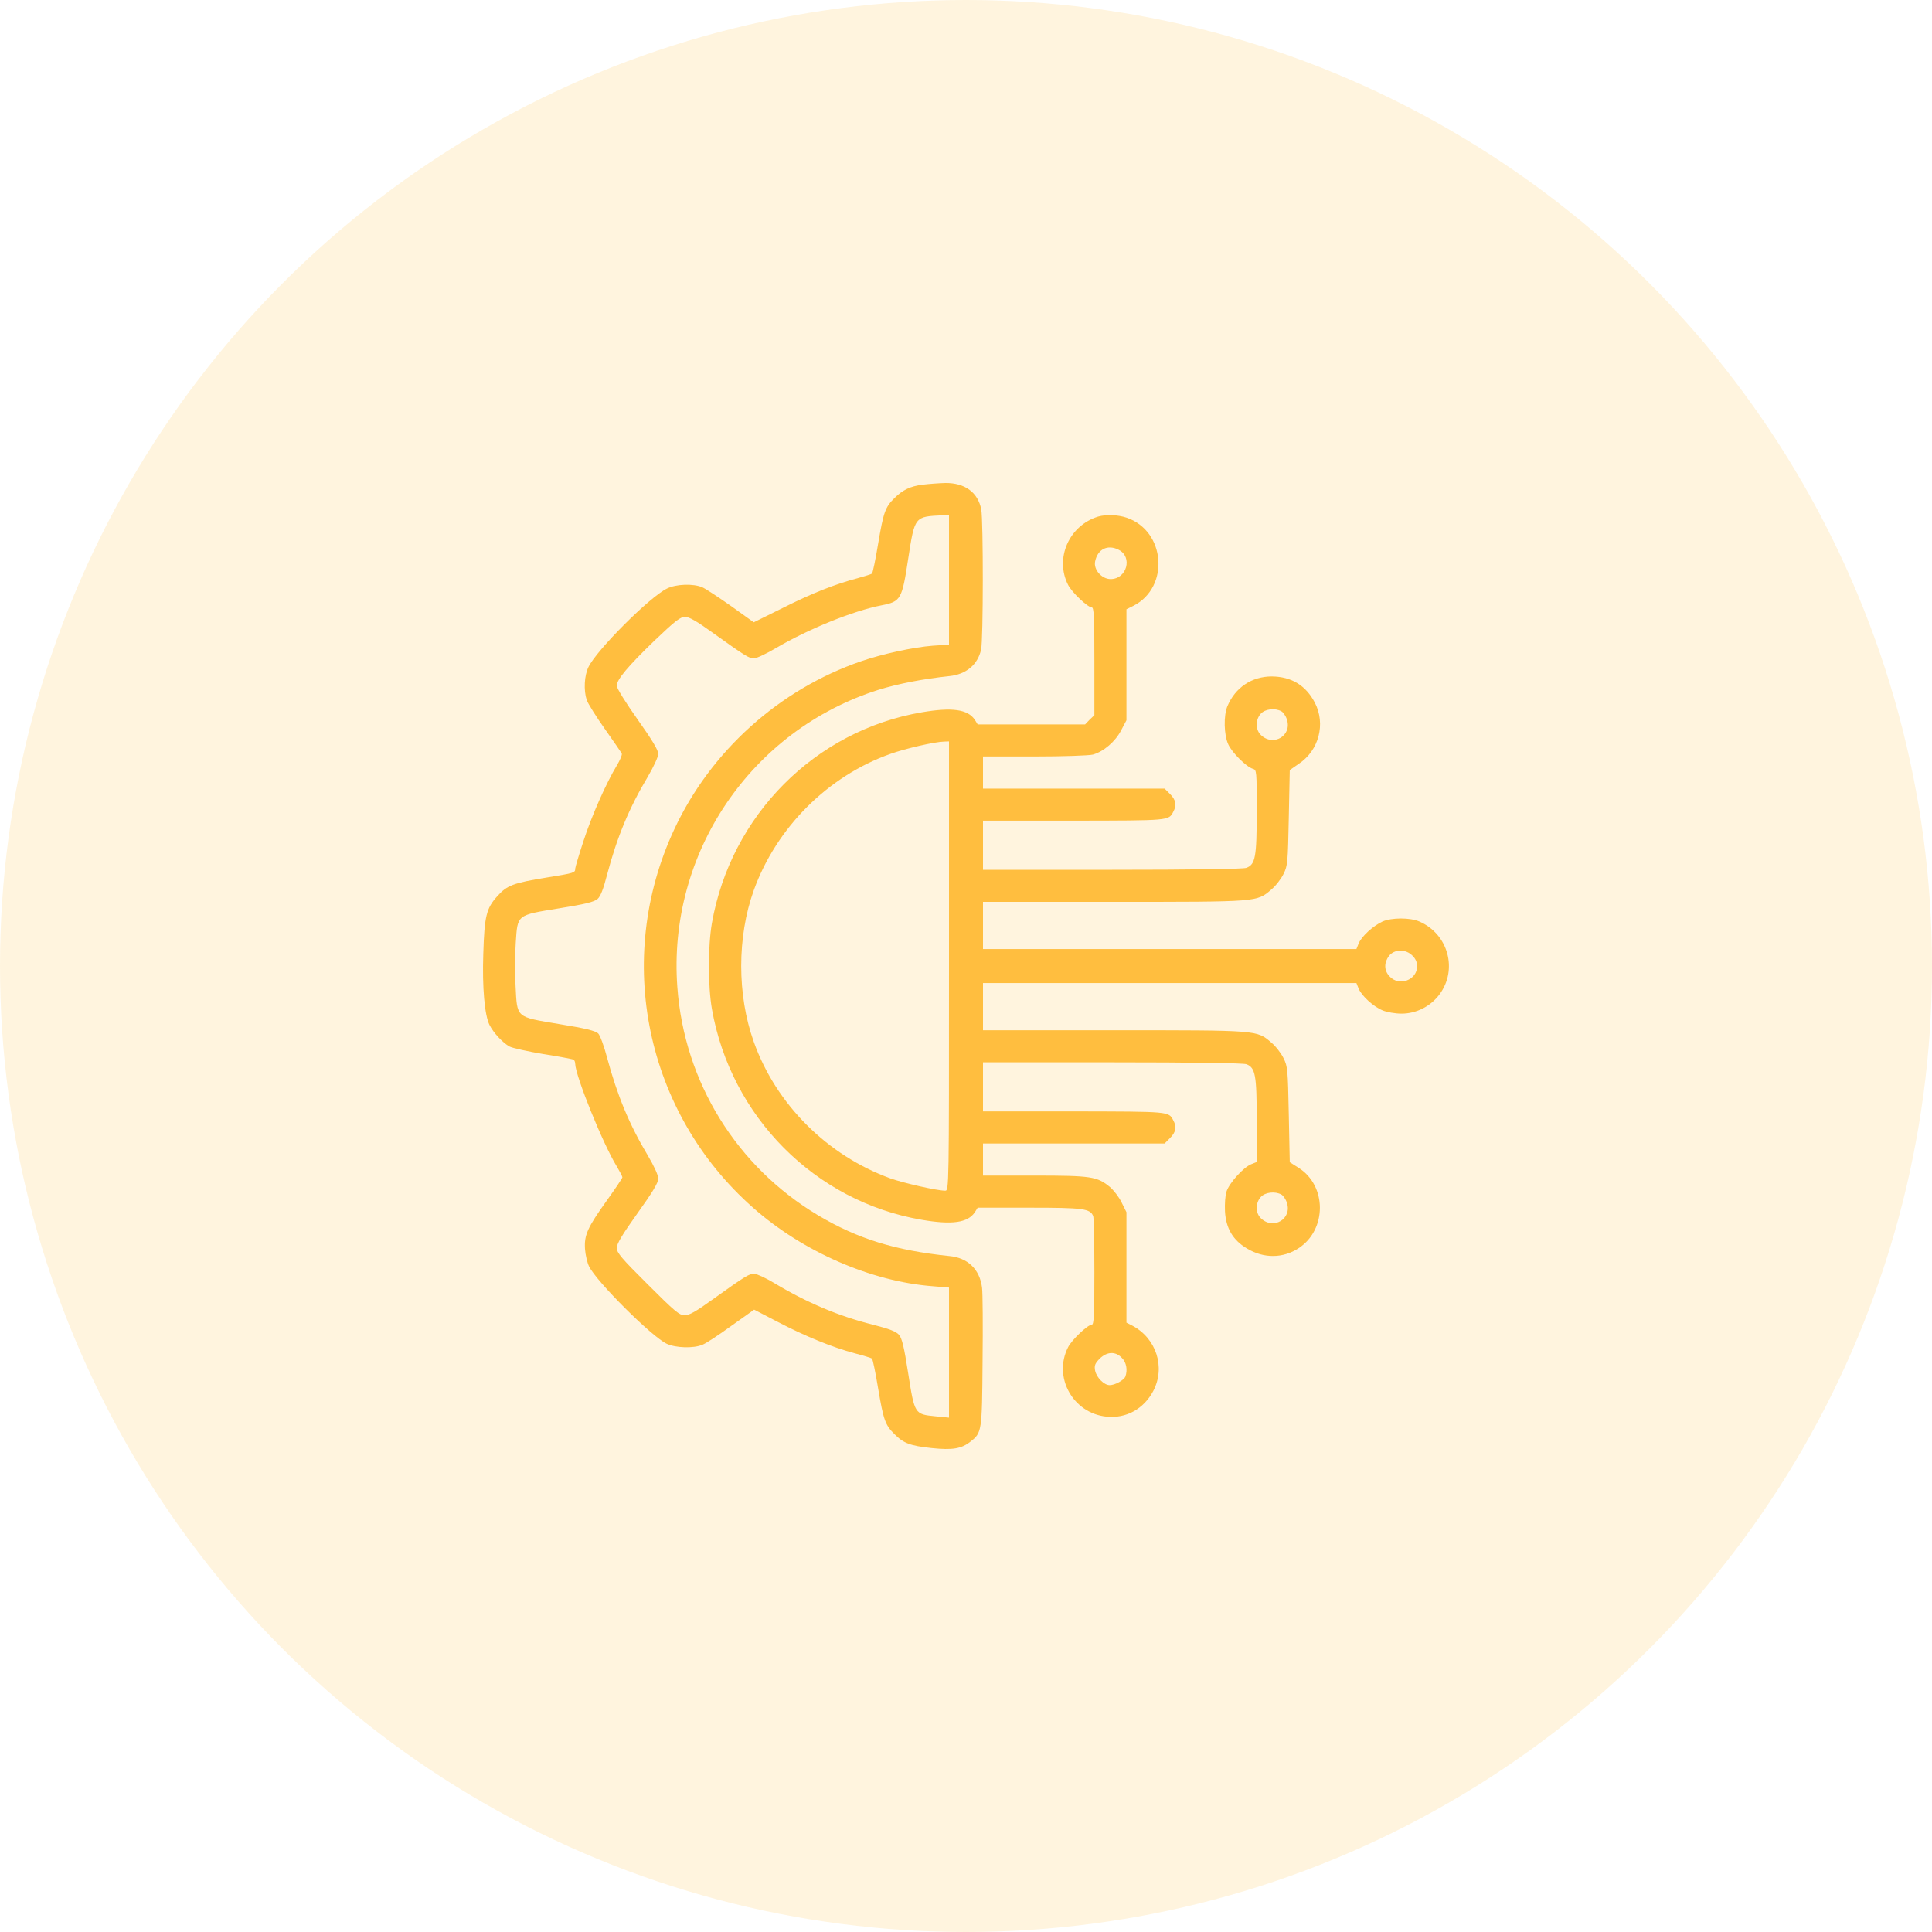 <svg width="40" height="40" viewBox="0 0 40 40" fill="none" xmlns="http://www.w3.org/2000/svg">
<circle cx="20" cy="20" r="20" fill="#FFBE3F" fill-opacity="0.17"/>
<path d="M19.101 10.035C18.846 10.066 18.686 10.145 18.518 10.313C18.327 10.5 18.291 10.606 18.182 11.251C18.127 11.583 18.069 11.864 18.053 11.876C18.037 11.888 17.912 11.927 17.772 11.966C17.283 12.095 16.81 12.283 16.212 12.584L15.606 12.884L15.137 12.548C14.876 12.365 14.61 12.189 14.539 12.158C14.352 12.079 13.996 12.091 13.809 12.185C13.453 12.357 12.351 13.459 12.183 13.811C12.097 13.987 12.081 14.291 12.148 14.495C12.175 14.569 12.343 14.839 12.523 15.093C12.706 15.351 12.863 15.581 12.874 15.605C12.882 15.632 12.835 15.742 12.769 15.851C12.558 16.199 12.253 16.879 12.081 17.41C11.987 17.696 11.909 17.958 11.909 17.985C11.909 18.071 11.889 18.075 11.338 18.165C10.619 18.282 10.498 18.329 10.295 18.556C10.068 18.806 10.029 18.97 10.006 19.748C9.982 20.439 10.033 21.022 10.135 21.221C10.217 21.385 10.412 21.592 10.549 21.667C10.607 21.698 10.924 21.768 11.248 21.823C11.577 21.874 11.858 21.928 11.878 21.94C11.893 21.952 11.909 21.991 11.909 22.026C11.913 22.273 12.484 23.687 12.769 24.148C12.831 24.254 12.886 24.356 12.886 24.375C12.886 24.391 12.742 24.606 12.566 24.852C12.159 25.419 12.093 25.575 12.112 25.86C12.12 25.982 12.159 26.142 12.194 26.216C12.347 26.533 13.496 27.678 13.805 27.822C13.992 27.908 14.356 27.92 14.543 27.842C14.614 27.815 14.883 27.639 15.141 27.451L15.614 27.115L16.095 27.365C16.662 27.662 17.228 27.893 17.694 28.018C17.877 28.065 18.037 28.116 18.053 28.127C18.069 28.139 18.127 28.42 18.182 28.753C18.291 29.398 18.327 29.503 18.518 29.691C18.706 29.882 18.846 29.933 19.28 29.98C19.722 30.027 19.906 29.995 20.093 29.847C20.328 29.663 20.332 29.64 20.343 28.19C20.351 27.459 20.347 26.771 20.332 26.658C20.285 26.282 20.038 26.04 19.655 26.005C18.53 25.888 17.76 25.649 16.943 25.165C15.251 24.156 14.168 22.405 14.024 20.443C13.816 17.672 15.544 15.116 18.194 14.28C18.6 14.155 19.104 14.057 19.655 13.998C20 13.963 20.242 13.764 20.312 13.451C20.359 13.26 20.359 10.778 20.316 10.547C20.246 10.192 19.976 9.996 19.57 10C19.429 10.004 19.218 10.02 19.101 10.035ZM19.648 12.005V13.346L19.308 13.369C18.909 13.4 18.276 13.537 17.83 13.69C16.134 14.272 14.715 15.55 13.961 17.168C12.703 19.861 13.367 23.042 15.591 25.004C16.619 25.915 18.037 26.533 19.312 26.63L19.648 26.658V28.002V29.351L19.366 29.323C18.936 29.28 18.936 29.28 18.803 28.432C18.718 27.885 18.674 27.705 18.612 27.635C18.553 27.568 18.416 27.514 18.08 27.428C17.369 27.252 16.705 26.97 16.029 26.564C15.853 26.458 15.665 26.372 15.614 26.372C15.509 26.372 15.438 26.415 14.754 26.904C14.414 27.15 14.27 27.232 14.176 27.232C14.066 27.232 13.969 27.15 13.41 26.591C12.867 26.052 12.769 25.935 12.769 25.837C12.769 25.751 12.882 25.563 13.199 25.118C13.511 24.684 13.629 24.485 13.629 24.402C13.629 24.332 13.543 24.145 13.414 23.926C13.027 23.281 12.777 22.671 12.57 21.901C12.507 21.659 12.425 21.44 12.386 21.397C12.327 21.342 12.128 21.291 11.577 21.202C10.67 21.049 10.709 21.084 10.674 20.412C10.658 20.154 10.662 19.752 10.678 19.517C10.717 18.931 10.69 18.95 11.577 18.806C12.112 18.72 12.3 18.673 12.37 18.614C12.433 18.559 12.491 18.411 12.57 18.106C12.773 17.336 13.027 16.723 13.414 16.078C13.535 15.87 13.629 15.667 13.629 15.609C13.629 15.53 13.496 15.312 13.199 14.893C12.953 14.546 12.769 14.248 12.769 14.198C12.769 14.069 12.999 13.795 13.566 13.248C13.977 12.857 14.086 12.771 14.184 12.771C14.266 12.771 14.426 12.861 14.754 13.099C15.438 13.588 15.509 13.631 15.61 13.631C15.661 13.631 15.872 13.533 16.075 13.412C16.74 13.021 17.666 12.646 18.248 12.533C18.651 12.454 18.674 12.415 18.803 11.571C18.94 10.684 18.933 10.696 19.523 10.668L19.648 10.661V12.005Z" fill="#FFBE3F"/>
<path d="M22.736 10.695C22.134 10.879 21.833 11.559 22.114 12.11C22.193 12.266 22.521 12.575 22.603 12.575C22.65 12.575 22.658 12.778 22.658 13.689V14.807L22.56 14.9L22.466 14.998H21.356H20.242L20.184 14.904C20.039 14.685 19.711 14.639 19.081 14.748C16.873 15.127 15.13 16.882 14.739 19.114C14.657 19.583 14.657 20.419 14.739 20.888C15.13 23.12 16.873 24.875 19.081 25.254C19.711 25.363 20.039 25.316 20.184 25.097L20.242 25.004H21.317C22.435 25.004 22.572 25.023 22.634 25.18C22.646 25.215 22.658 25.735 22.658 26.336C22.658 27.227 22.65 27.427 22.603 27.427C22.521 27.427 22.193 27.736 22.114 27.892C21.798 28.509 22.212 29.26 22.908 29.33C23.314 29.373 23.682 29.17 23.877 28.799C24.135 28.306 23.94 27.704 23.436 27.442L23.322 27.384V26.243V25.097L23.221 24.894C23.166 24.781 23.056 24.64 22.978 24.574C22.716 24.359 22.595 24.339 21.419 24.339H20.352V24.007V23.675H22.232H24.112L24.225 23.561C24.346 23.44 24.366 23.331 24.291 23.194C24.194 23.01 24.225 23.014 22.239 23.01H20.352V22.502V21.994H23.025C24.702 21.994 25.738 22.01 25.804 22.033C25.992 22.104 26.019 22.256 26.019 23.198V24.058L25.902 24.105C25.741 24.171 25.452 24.492 25.394 24.668C25.366 24.75 25.355 24.929 25.362 25.082C25.382 25.43 25.526 25.676 25.816 25.848C26.164 26.059 26.566 26.055 26.89 25.84C27.473 25.457 27.473 24.55 26.887 24.179L26.703 24.062L26.683 23.077C26.664 22.143 26.66 22.08 26.574 21.908C26.523 21.803 26.41 21.658 26.32 21.584C26.019 21.326 26.066 21.33 23.06 21.33H20.352V20.841V20.353H24.217H28.083L28.13 20.47C28.192 20.618 28.434 20.841 28.626 20.919C28.708 20.954 28.884 20.986 29.017 20.986C29.318 20.986 29.611 20.841 29.798 20.595C30.189 20.079 29.986 19.337 29.384 19.078C29.197 18.996 28.814 18.996 28.626 19.078C28.434 19.165 28.192 19.383 28.13 19.532L28.083 19.649H24.217H20.352V19.161V18.672H23.06C26.066 18.672 26.019 18.676 26.32 18.418C26.41 18.344 26.523 18.199 26.574 18.094C26.66 17.922 26.664 17.859 26.683 16.925L26.703 15.944L26.894 15.811C27.309 15.534 27.449 14.986 27.223 14.549C27.035 14.189 26.738 14.009 26.332 14.005C25.917 14.005 25.577 14.232 25.413 14.619C25.331 14.814 25.339 15.213 25.429 15.409C25.503 15.577 25.8 15.874 25.937 15.917C26.019 15.94 26.019 15.956 26.019 16.8C26.019 17.746 25.992 17.898 25.804 17.968C25.738 17.992 24.702 18.008 23.025 18.008H20.352V17.5V16.991H22.239C24.225 16.988 24.194 16.991 24.291 16.808C24.366 16.671 24.346 16.561 24.225 16.44L24.112 16.327H22.232H20.352V15.995V15.662H21.419C22.029 15.662 22.544 15.643 22.627 15.623C22.849 15.561 23.092 15.354 23.213 15.119L23.322 14.912V13.763V12.614L23.471 12.54C24.221 12.153 24.131 10.992 23.326 10.718C23.142 10.656 22.9 10.648 22.736 10.695ZM23.162 11.383C23.455 11.531 23.33 11.989 22.994 11.989C22.81 11.989 22.638 11.793 22.673 11.625C22.724 11.367 22.935 11.266 23.162 11.383ZM26.527 14.725C26.566 14.744 26.621 14.822 26.644 14.896C26.754 15.229 26.367 15.463 26.109 15.221C25.992 15.115 25.988 14.9 26.105 14.775C26.195 14.678 26.394 14.654 26.527 14.725ZM19.648 20.001C19.648 24.597 19.648 24.652 19.57 24.652C19.406 24.652 18.714 24.496 18.437 24.398C17.131 23.925 16.068 22.866 15.607 21.572C15.259 20.599 15.259 19.399 15.607 18.43C16.076 17.132 17.143 16.065 18.437 15.608C18.741 15.498 19.355 15.358 19.543 15.354L19.648 15.35V20.001ZM29.243 19.786C29.306 19.845 29.341 19.927 29.341 20.001C29.341 20.294 28.962 20.431 28.767 20.212C28.653 20.091 28.653 19.927 28.759 19.79C28.868 19.649 29.107 19.645 29.243 19.786ZM26.527 24.73C26.566 24.75 26.621 24.828 26.644 24.902C26.754 25.234 26.367 25.469 26.109 25.226C25.992 25.121 25.988 24.906 26.105 24.781C26.195 24.683 26.394 24.66 26.527 24.73ZM23.224 28.111C23.322 28.205 23.349 28.365 23.299 28.502C23.267 28.576 23.084 28.678 22.974 28.678C22.857 28.678 22.701 28.517 22.673 28.377C22.654 28.271 22.669 28.232 22.767 28.13C22.92 27.982 23.092 27.974 23.224 28.111Z" fill="#FFBE3F"/>
</svg>
